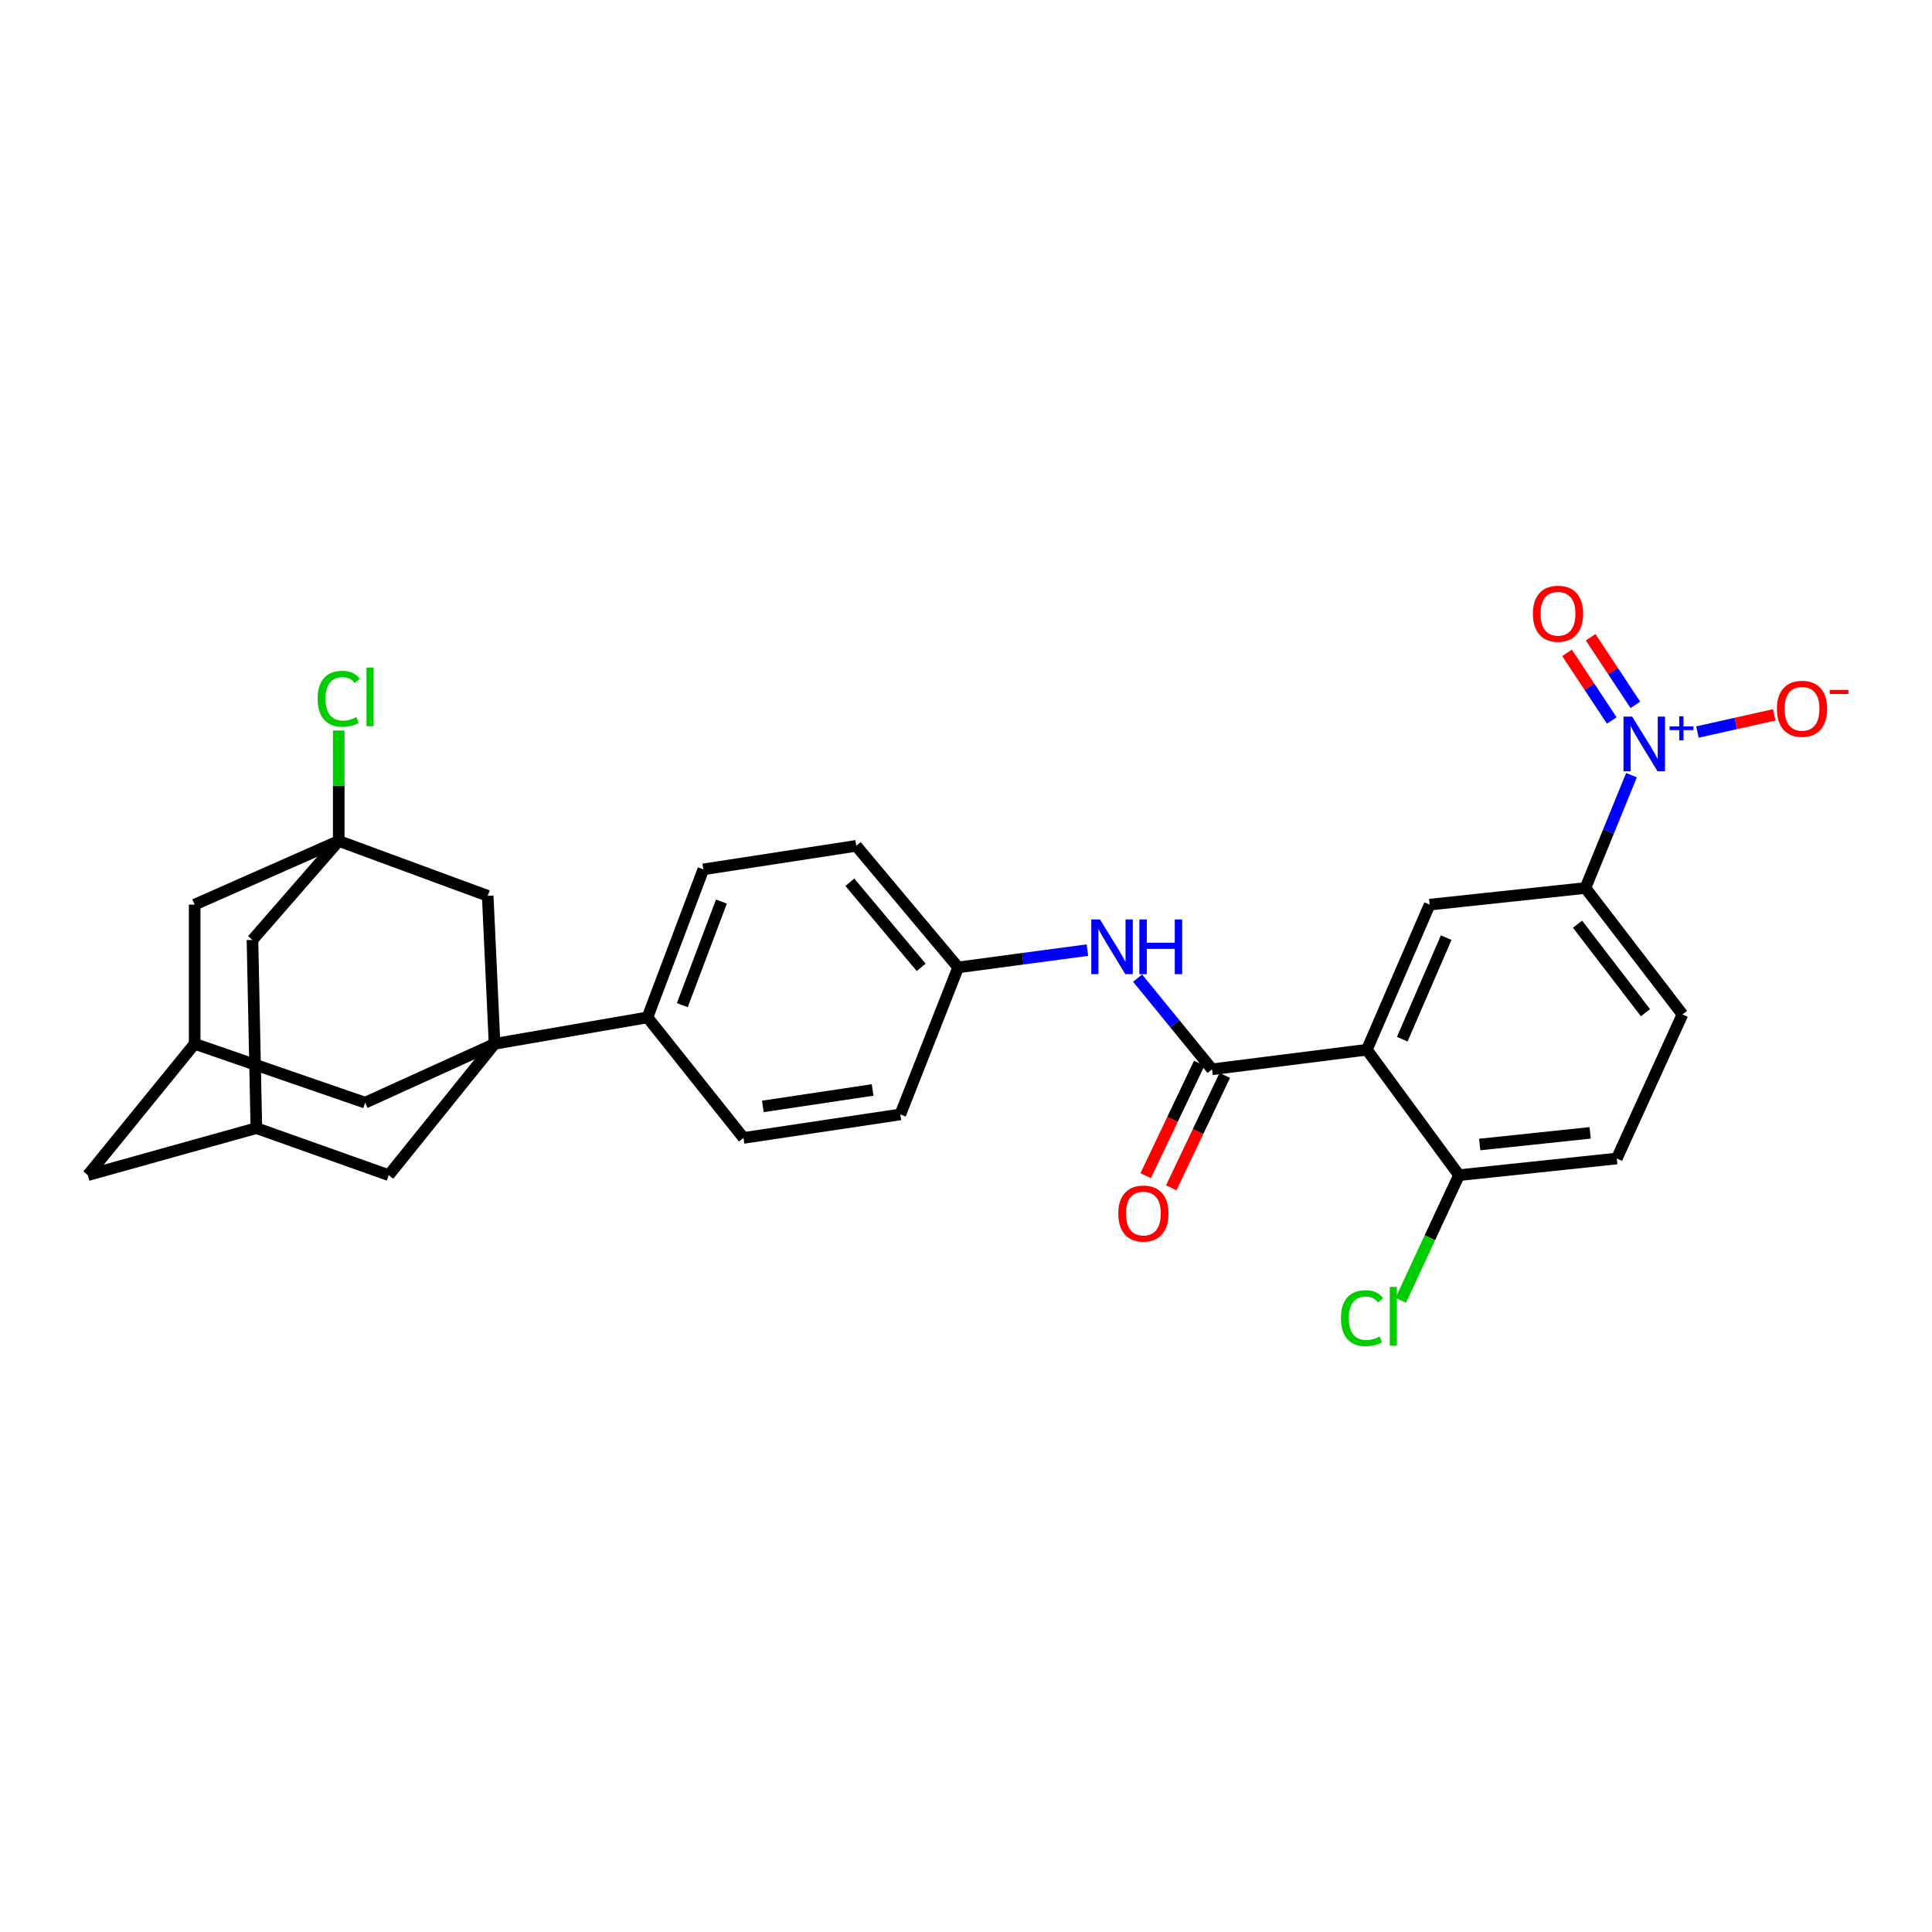 <?xml version='1.0' encoding='iso-8859-1'?>
<svg version='1.1' baseProfile='full'
              xmlns='http://www.w3.org/2000/svg'
                      xmlns:rdkit='http://www.rdkit.org/xml'
                      xmlns:xlink='http://www.w3.org/1999/xlink'
                  xml:space='preserve'
width='1000px' height='1000px' viewBox='0 0 1000 1000'>
<!-- END OF HEADER -->
<rect style='opacity:1.0;fill:#FFFFFF;stroke:none' width='1000' height='1000' x='0' y='0'> </rect>
<path class='bond-2' d='M 707.486,543.334 L 627.343,553.474' style='fill:none;fill-rule:evenodd;stroke:#000000;stroke-width:6px;stroke-linecap:butt;stroke-linejoin:miter;stroke-opacity:1' />
<path class='bond-4' d='M 707.486,543.334 L 739.973,468.236' style='fill:none;fill-rule:evenodd;stroke:#000000;stroke-width:6px;stroke-linecap:butt;stroke-linejoin:miter;stroke-opacity:1' />
<path class='bond-4' d='M 725.804,537.886 L 748.545,485.317' style='fill:none;fill-rule:evenodd;stroke:#000000;stroke-width:6px;stroke-linecap:butt;stroke-linejoin:miter;stroke-opacity:1' />
<path class='bond-11' d='M 707.486,543.334 L 755.183,608.26' style='fill:none;fill-rule:evenodd;stroke:#000000;stroke-width:6px;stroke-linecap:butt;stroke-linejoin:miter;stroke-opacity:1' />
<path class='bond-0' d='M 255.986,540.291 L 335.121,526.594' style='fill:none;fill-rule:evenodd;stroke:#000000;stroke-width:6px;stroke-linecap:butt;stroke-linejoin:miter;stroke-opacity:1' />
<path class='bond-7' d='M 255.986,540.291 L 252.438,463.679' style='fill:none;fill-rule:evenodd;stroke:#000000;stroke-width:6px;stroke-linecap:butt;stroke-linejoin:miter;stroke-opacity:1' />
<path class='bond-9' d='M 255.986,540.291 L 189.01,570.735' style='fill:none;fill-rule:evenodd;stroke:#000000;stroke-width:6px;stroke-linecap:butt;stroke-linejoin:miter;stroke-opacity:1' />
<path class='bond-10' d='M 255.986,540.291 L 201.201,608.26' style='fill:none;fill-rule:evenodd;stroke:#000000;stroke-width:6px;stroke-linecap:butt;stroke-linejoin:miter;stroke-opacity:1' />
<path class='bond-1' d='M 844.455,401.231 L 832.534,430.428' style='fill:none;fill-rule:evenodd;stroke:#0000FF;stroke-width:6px;stroke-linecap:butt;stroke-linejoin:miter;stroke-opacity:1' />
<path class='bond-1' d='M 832.534,430.428 L 820.613,459.626' style='fill:none;fill-rule:evenodd;stroke:#000000;stroke-width:6px;stroke-linecap:butt;stroke-linejoin:miter;stroke-opacity:1' />
<path class='bond-12' d='M 878.595,378.897 L 898.47,374.451' style='fill:none;fill-rule:evenodd;stroke:#0000FF;stroke-width:6px;stroke-linecap:butt;stroke-linejoin:miter;stroke-opacity:1' />
<path class='bond-12' d='M 898.47,374.451 L 918.345,370.005' style='fill:none;fill-rule:evenodd;stroke:#FF0000;stroke-width:6px;stroke-linecap:butt;stroke-linejoin:miter;stroke-opacity:1' />
<path class='bond-15' d='M 846.461,364.833 L 834.886,347.337' style='fill:none;fill-rule:evenodd;stroke:#0000FF;stroke-width:6px;stroke-linecap:butt;stroke-linejoin:miter;stroke-opacity:1' />
<path class='bond-15' d='M 834.886,347.337 L 823.311,329.841' style='fill:none;fill-rule:evenodd;stroke:#FF0000;stroke-width:6px;stroke-linecap:butt;stroke-linejoin:miter;stroke-opacity:1' />
<path class='bond-15' d='M 834.244,372.916 L 822.669,355.419' style='fill:none;fill-rule:evenodd;stroke:#0000FF;stroke-width:6px;stroke-linecap:butt;stroke-linejoin:miter;stroke-opacity:1' />
<path class='bond-15' d='M 822.669,355.419 L 811.094,337.923' style='fill:none;fill-rule:evenodd;stroke:#FF0000;stroke-width:6px;stroke-linecap:butt;stroke-linejoin:miter;stroke-opacity:1' />
<path class='bond-6' d='M 627.343,553.474 L 608.08,529.872' style='fill:none;fill-rule:evenodd;stroke:#000000;stroke-width:6px;stroke-linecap:butt;stroke-linejoin:miter;stroke-opacity:1' />
<path class='bond-6' d='M 608.08,529.872 L 588.818,506.269' style='fill:none;fill-rule:evenodd;stroke:#0000FF;stroke-width:6px;stroke-linecap:butt;stroke-linejoin:miter;stroke-opacity:1' />
<path class='bond-16' d='M 620.73,550.324 L 606.872,579.417' style='fill:none;fill-rule:evenodd;stroke:#000000;stroke-width:6px;stroke-linecap:butt;stroke-linejoin:miter;stroke-opacity:1' />
<path class='bond-16' d='M 606.872,579.417 L 593.013,608.509' style='fill:none;fill-rule:evenodd;stroke:#FF0000;stroke-width:6px;stroke-linecap:butt;stroke-linejoin:miter;stroke-opacity:1' />
<path class='bond-16' d='M 633.955,556.624 L 620.096,585.716' style='fill:none;fill-rule:evenodd;stroke:#000000;stroke-width:6px;stroke-linecap:butt;stroke-linejoin:miter;stroke-opacity:1' />
<path class='bond-16' d='M 620.096,585.716 L 606.238,614.808' style='fill:none;fill-rule:evenodd;stroke:#FF0000;stroke-width:6px;stroke-linecap:butt;stroke-linejoin:miter;stroke-opacity:1' />
<path class='bond-3' d='M 175.33,435.269 L 252.438,463.679' style='fill:none;fill-rule:evenodd;stroke:#000000;stroke-width:6px;stroke-linecap:butt;stroke-linejoin:miter;stroke-opacity:1' />
<path class='bond-22' d='M 175.33,435.269 L 175.33,406.687' style='fill:none;fill-rule:evenodd;stroke:#000000;stroke-width:6px;stroke-linecap:butt;stroke-linejoin:miter;stroke-opacity:1' />
<path class='bond-22' d='M 175.33,406.687 L 175.33,378.104' style='fill:none;fill-rule:evenodd;stroke:#00CC00;stroke-width:6px;stroke-linecap:butt;stroke-linejoin:miter;stroke-opacity:1' />
<path class='bond-32' d='M 175.33,435.269 L 130.676,486.514' style='fill:none;fill-rule:evenodd;stroke:#000000;stroke-width:6px;stroke-linecap:butt;stroke-linejoin:miter;stroke-opacity:1' />
<path class='bond-33' d='M 175.33,435.269 L 100.753,468.236' style='fill:none;fill-rule:evenodd;stroke:#000000;stroke-width:6px;stroke-linecap:butt;stroke-linejoin:miter;stroke-opacity:1' />
<path class='bond-5' d='M 739.973,468.236 L 820.613,459.626' style='fill:none;fill-rule:evenodd;stroke:#000000;stroke-width:6px;stroke-linecap:butt;stroke-linejoin:miter;stroke-opacity:1' />
<path class='bond-29' d='M 820.613,459.626 L 870.842,525.064' style='fill:none;fill-rule:evenodd;stroke:#000000;stroke-width:6px;stroke-linecap:butt;stroke-linejoin:miter;stroke-opacity:1' />
<path class='bond-29' d='M 816.528,478.361 L 851.687,524.168' style='fill:none;fill-rule:evenodd;stroke:#000000;stroke-width:6px;stroke-linecap:butt;stroke-linejoin:miter;stroke-opacity:1' />
<path class='bond-25' d='M 562.844,491.769 L 529.394,496.246' style='fill:none;fill-rule:evenodd;stroke:#0000FF;stroke-width:6px;stroke-linecap:butt;stroke-linejoin:miter;stroke-opacity:1' />
<path class='bond-25' d='M 529.394,496.246 L 495.945,500.723' style='fill:none;fill-rule:evenodd;stroke:#000000;stroke-width:6px;stroke-linecap:butt;stroke-linejoin:miter;stroke-opacity:1' />
<path class='bond-8' d='M 335.121,526.594 L 364.044,449.983' style='fill:none;fill-rule:evenodd;stroke:#000000;stroke-width:6px;stroke-linecap:butt;stroke-linejoin:miter;stroke-opacity:1' />
<path class='bond-8' d='M 353.164,520.276 L 373.41,466.648' style='fill:none;fill-rule:evenodd;stroke:#000000;stroke-width:6px;stroke-linecap:butt;stroke-linejoin:miter;stroke-opacity:1' />
<path class='bond-30' d='M 335.121,526.594 L 384.836,588.989' style='fill:none;fill-rule:evenodd;stroke:#000000;stroke-width:6px;stroke-linecap:butt;stroke-linejoin:miter;stroke-opacity:1' />
<path class='bond-14' d='M 189.01,570.735 L 100.753,540.291' style='fill:none;fill-rule:evenodd;stroke:#000000;stroke-width:6px;stroke-linecap:butt;stroke-linejoin:miter;stroke-opacity:1' />
<path class='bond-13' d='M 201.201,608.26 L 132.695,583.919' style='fill:none;fill-rule:evenodd;stroke:#000000;stroke-width:6px;stroke-linecap:butt;stroke-linejoin:miter;stroke-opacity:1' />
<path class='bond-20' d='M 755.183,608.26 L 836.849,599.642' style='fill:none;fill-rule:evenodd;stroke:#000000;stroke-width:6px;stroke-linecap:butt;stroke-linejoin:miter;stroke-opacity:1' />
<path class='bond-20' d='M 765.896,592.399 L 823.062,586.367' style='fill:none;fill-rule:evenodd;stroke:#000000;stroke-width:6px;stroke-linecap:butt;stroke-linejoin:miter;stroke-opacity:1' />
<path class='bond-26' d='M 755.183,608.26 L 740.11,640.643' style='fill:none;fill-rule:evenodd;stroke:#000000;stroke-width:6px;stroke-linecap:butt;stroke-linejoin:miter;stroke-opacity:1' />
<path class='bond-26' d='M 740.11,640.643 L 725.037,673.027' style='fill:none;fill-rule:evenodd;stroke:#00CC00;stroke-width:6px;stroke-linecap:butt;stroke-linejoin:miter;stroke-opacity:1' />
<path class='bond-18' d='M 132.695,583.919 L 130.676,486.514' style='fill:none;fill-rule:evenodd;stroke:#000000;stroke-width:6px;stroke-linecap:butt;stroke-linejoin:miter;stroke-opacity:1' />
<path class='bond-21' d='M 132.695,583.919 L 45.455,608.26' style='fill:none;fill-rule:evenodd;stroke:#000000;stroke-width:6px;stroke-linecap:butt;stroke-linejoin:miter;stroke-opacity:1' />
<path class='bond-17' d='M 100.753,540.291 L 100.753,468.236' style='fill:none;fill-rule:evenodd;stroke:#000000;stroke-width:6px;stroke-linecap:butt;stroke-linejoin:miter;stroke-opacity:1' />
<path class='bond-31' d='M 100.753,540.291 L 45.455,608.26' style='fill:none;fill-rule:evenodd;stroke:#000000;stroke-width:6px;stroke-linecap:butt;stroke-linejoin:miter;stroke-opacity:1' />
<path class='bond-19' d='M 870.842,525.064 L 836.849,599.642' style='fill:none;fill-rule:evenodd;stroke:#000000;stroke-width:6px;stroke-linecap:butt;stroke-linejoin:miter;stroke-opacity:1' />
<path class='bond-23' d='M 384.836,588.989 L 466.013,576.822' style='fill:none;fill-rule:evenodd;stroke:#000000;stroke-width:6px;stroke-linecap:butt;stroke-linejoin:miter;stroke-opacity:1' />
<path class='bond-23' d='M 394.842,572.677 L 451.666,564.161' style='fill:none;fill-rule:evenodd;stroke:#000000;stroke-width:6px;stroke-linecap:butt;stroke-linejoin:miter;stroke-opacity:1' />
<path class='bond-24' d='M 364.044,449.983 L 443.186,437.808' style='fill:none;fill-rule:evenodd;stroke:#000000;stroke-width:6px;stroke-linecap:butt;stroke-linejoin:miter;stroke-opacity:1' />
<path class='bond-27' d='M 495.945,500.723 L 466.013,576.822' style='fill:none;fill-rule:evenodd;stroke:#000000;stroke-width:6px;stroke-linecap:butt;stroke-linejoin:miter;stroke-opacity:1' />
<path class='bond-28' d='M 495.945,500.723 L 443.186,437.808' style='fill:none;fill-rule:evenodd;stroke:#000000;stroke-width:6px;stroke-linecap:butt;stroke-linejoin:miter;stroke-opacity:1' />
<path class='bond-28' d='M 476.807,500.699 L 439.876,456.658' style='fill:none;fill-rule:evenodd;stroke:#000000;stroke-width:6px;stroke-linecap:butt;stroke-linejoin:miter;stroke-opacity:1' />
<path  class='atom-2' d='M 844.798 370.897
L 854.078 385.897
Q 854.998 387.377, 856.478 390.057
Q 857.958 392.737, 858.038 392.897
L 858.038 370.897
L 861.798 370.897
L 861.798 399.217
L 857.918 399.217
L 847.958 382.817
Q 846.798 380.897, 845.558 378.697
Q 844.358 376.497, 843.998 375.817
L 843.998 399.217
L 840.318 399.217
L 840.318 370.897
L 844.798 370.897
' fill='#0000FF'/>
<path  class='atom-2' d='M 864.174 376.002
L 869.164 376.002
L 869.164 370.748
L 871.381 370.748
L 871.381 376.002
L 876.503 376.002
L 876.503 377.903
L 871.381 377.903
L 871.381 383.183
L 869.164 383.183
L 869.164 377.903
L 864.174 377.903
L 864.174 376.002
' fill='#0000FF'/>
<path  class='atom-7' d='M 569.333 475.903
L 578.613 490.903
Q 579.533 492.383, 581.013 495.063
Q 582.493 497.743, 582.573 497.903
L 582.573 475.903
L 586.333 475.903
L 586.333 504.223
L 582.453 504.223
L 572.493 487.823
Q 571.333 485.903, 570.093 483.703
Q 568.893 481.503, 568.533 480.823
L 568.533 504.223
L 564.853 504.223
L 564.853 475.903
L 569.333 475.903
' fill='#0000FF'/>
<path  class='atom-7' d='M 589.733 475.903
L 593.573 475.903
L 593.573 487.943
L 608.053 487.943
L 608.053 475.903
L 611.893 475.903
L 611.893 504.223
L 608.053 504.223
L 608.053 491.143
L 593.573 491.143
L 593.573 504.223
L 589.733 504.223
L 589.733 475.903
' fill='#0000FF'/>
<path  class='atom-13' d='M 919.732 366.867
Q 919.732 360.067, 923.092 356.267
Q 926.452 352.467, 932.732 352.467
Q 939.012 352.467, 942.372 356.267
Q 945.732 360.067, 945.732 366.867
Q 945.732 373.747, 942.332 377.667
Q 938.932 381.547, 932.732 381.547
Q 926.492 381.547, 923.092 377.667
Q 919.732 373.787, 919.732 366.867
M 932.732 378.347
Q 937.052 378.347, 939.372 375.467
Q 941.732 372.547, 941.732 366.867
Q 941.732 361.307, 939.372 358.507
Q 937.052 355.667, 932.732 355.667
Q 928.412 355.667, 926.052 358.467
Q 923.732 361.267, 923.732 366.867
Q 923.732 372.587, 926.052 375.467
Q 928.412 378.347, 932.732 378.347
' fill='#FF0000'/>
<path  class='atom-13' d='M 947.052 357.09
L 956.74 357.09
L 956.74 359.202
L 947.052 359.202
L 947.052 357.09
' fill='#FF0000'/>
<path  class='atom-16' d='M 793.421 317.664
Q 793.421 310.864, 796.781 307.064
Q 800.141 303.264, 806.421 303.264
Q 812.701 303.264, 816.061 307.064
Q 819.421 310.864, 819.421 317.664
Q 819.421 324.544, 816.021 328.464
Q 812.621 332.344, 806.421 332.344
Q 800.181 332.344, 796.781 328.464
Q 793.421 324.584, 793.421 317.664
M 806.421 329.144
Q 810.741 329.144, 813.061 326.264
Q 815.421 323.344, 815.421 317.664
Q 815.421 312.104, 813.061 309.304
Q 810.741 306.464, 806.421 306.464
Q 802.101 306.464, 799.741 309.264
Q 797.421 312.064, 797.421 317.664
Q 797.421 323.384, 799.741 326.264
Q 802.101 329.144, 806.421 329.144
' fill='#FF0000'/>
<path  class='atom-17' d='M 578.82 628.123
Q 578.82 621.323, 582.18 617.523
Q 585.54 613.723, 591.82 613.723
Q 598.1 613.723, 601.46 617.523
Q 604.82 621.323, 604.82 628.123
Q 604.82 635.003, 601.42 638.923
Q 598.02 642.803, 591.82 642.803
Q 585.58 642.803, 582.18 638.923
Q 578.82 635.043, 578.82 628.123
M 591.82 639.603
Q 596.14 639.603, 598.46 636.723
Q 600.82 633.803, 600.82 628.123
Q 600.82 622.563, 598.46 619.763
Q 596.14 616.923, 591.82 616.923
Q 587.5 616.923, 585.14 619.723
Q 582.82 622.523, 582.82 628.123
Q 582.82 633.843, 585.14 636.723
Q 587.5 639.603, 591.82 639.603
' fill='#FF0000'/>
<path  class='atom-23' d='M 164.41 361.68
Q 164.41 354.64, 167.69 350.96
Q 171.01 347.24, 177.29 347.24
Q 183.13 347.24, 186.25 351.36
L 183.61 353.52
Q 181.33 350.52, 177.29 350.52
Q 173.01 350.52, 170.73 353.4
Q 168.49 356.24, 168.49 361.68
Q 168.49 367.28, 170.81 370.16
Q 173.17 373.04, 177.73 373.04
Q 180.85 373.04, 184.49 371.16
L 185.61 374.16
Q 184.13 375.12, 181.89 375.68
Q 179.65 376.24, 177.17 376.24
Q 171.01 376.24, 167.69 372.48
Q 164.41 368.72, 164.41 361.68
' fill='#00CC00'/>
<path  class='atom-23' d='M 189.69 345.52
L 193.37 345.52
L 193.37 375.88
L 189.69 375.88
L 189.69 345.52
' fill='#00CC00'/>
<path  class='atom-27' d='M 694.063 682.287
Q 694.063 675.247, 697.343 671.567
Q 700.663 667.847, 706.943 667.847
Q 712.783 667.847, 715.903 671.967
L 713.263 674.127
Q 710.983 671.127, 706.943 671.127
Q 702.663 671.127, 700.383 674.007
Q 698.143 676.847, 698.143 682.287
Q 698.143 687.887, 700.463 690.767
Q 702.823 693.647, 707.383 693.647
Q 710.503 693.647, 714.143 691.767
L 715.263 694.767
Q 713.783 695.727, 711.543 696.287
Q 709.303 696.847, 706.823 696.847
Q 700.663 696.847, 697.343 693.087
Q 694.063 689.327, 694.063 682.287
' fill='#00CC00'/>
<path  class='atom-27' d='M 719.343 666.127
L 723.023 666.127
L 723.023 696.487
L 719.343 696.487
L 719.343 666.127
' fill='#00CC00'/>
</svg>

